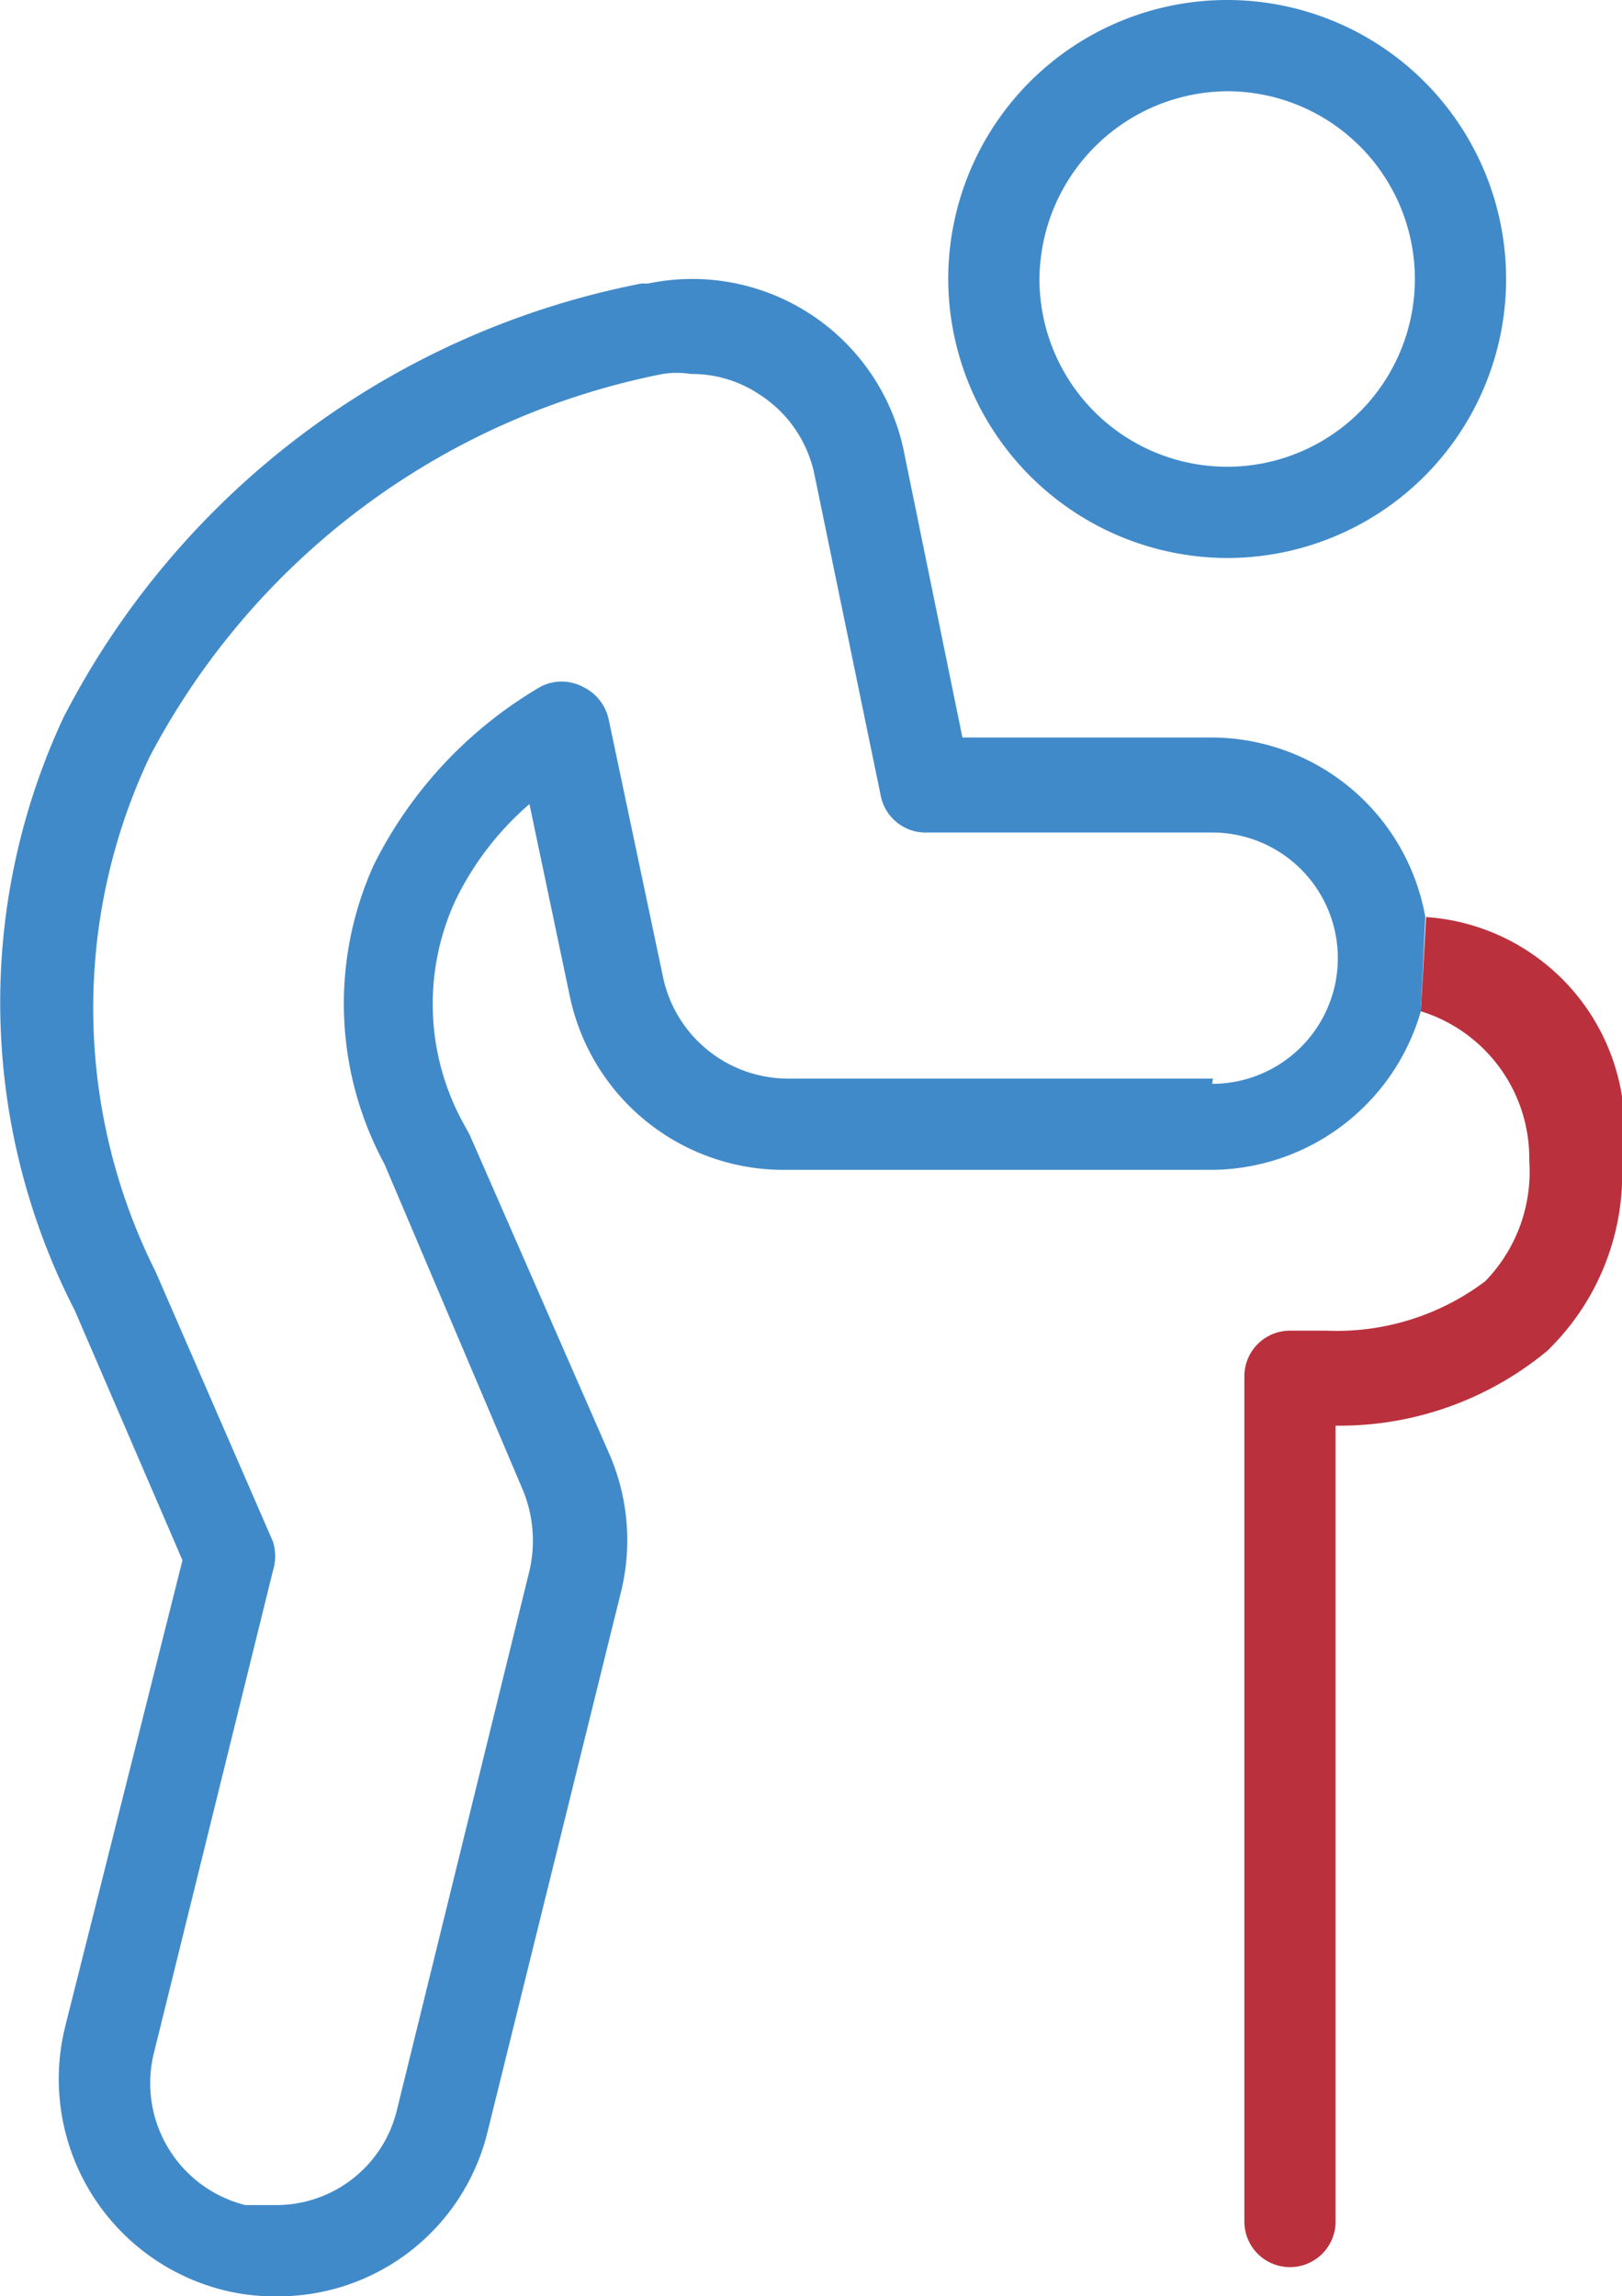 <svg xmlns="http://www.w3.org/2000/svg" viewBox="0 0 21.69 30.7"><defs><style>.cls-1{fill:#418ac9;}.cls-2{fill:#ba313d;}</style></defs><g id="Layer_2" data-name="Layer 2"><g id="Layer_1-2" data-name="Layer 1"><path class="cls-1" d="M16.41,7.46a3.73,3.73,0,1,0-3.73-3.73h0A3.74,3.74,0,0,0,16.41,7.46Zm0-6.24A2.51,2.51,0,1,1,13.9,3.73,2.53,2.53,0,0,1,16.41,1.22Z"></path><path class="cls-2" d="M19,13.52a2.06,2.06,0,0,1,1.45,2,2.1,2.1,0,0,1-.59,1.61,3.3,3.3,0,0,1-2.12.66h-.49a.61.61,0,0,0-.61.61h0V29.7a.61.61,0,0,0,1.22,0V19.06a4.35,4.35,0,0,0,2.83-1,3.29,3.29,0,0,0,1-2.51,2.85,2.85,0,0,0-2.62-3.29"></path><path class="cls-1" d="M19.06,12.26a2.91,2.91,0,0,0-2.85-2.4H12.87L12.08,6A2.89,2.89,0,0,0,8.67,3.79l-.09,0A11.07,11.07,0,0,0,.85,9.59,9,9,0,0,0,1,17.52l1.44,3.34L.87,27.1A2.91,2.91,0,0,0,3,30.62H3a2.79,2.79,0,0,0,.7.08,2.88,2.88,0,0,0,2.82-2.2l1.78-7.2a2.89,2.89,0,0,0-.16-1.88L6.28,15.17l-.06-.11a3.31,3.31,0,0,1-.14-3,4,4,0,0,1,1-1.31l.54,2.57a2.92,2.92,0,0,0,2.84,2.32h5.7A2.93,2.93,0,0,0,19,13.52m-2.78.9h-5.7a1.71,1.71,0,0,1-1.65-1.34L8.14,9.62a.63.63,0,0,0-.35-.44.61.61,0,0,0-.56,0A5.71,5.71,0,0,0,5,11.56a4.5,4.5,0,0,0,.14,4L7,19.94A1.78,1.78,0,0,1,7.08,21L5.31,28.2a1.66,1.66,0,0,1-1.63,1.28h-.4a1.68,1.68,0,0,1-1.23-2L3.65,21a.65.65,0,0,0,0-.39L2.08,17A7.86,7.86,0,0,1,2,10.12,9.92,9.92,0,0,1,8.86,5a1.21,1.21,0,0,1,.38,0,1.62,1.62,0,0,1,.91.27,1.67,1.67,0,0,1,.74,1.07l.89,4.31a.61.61,0,0,0,.6.48h3.83a1.68,1.68,0,0,1,0,3.36Z"></path></g></g></svg>